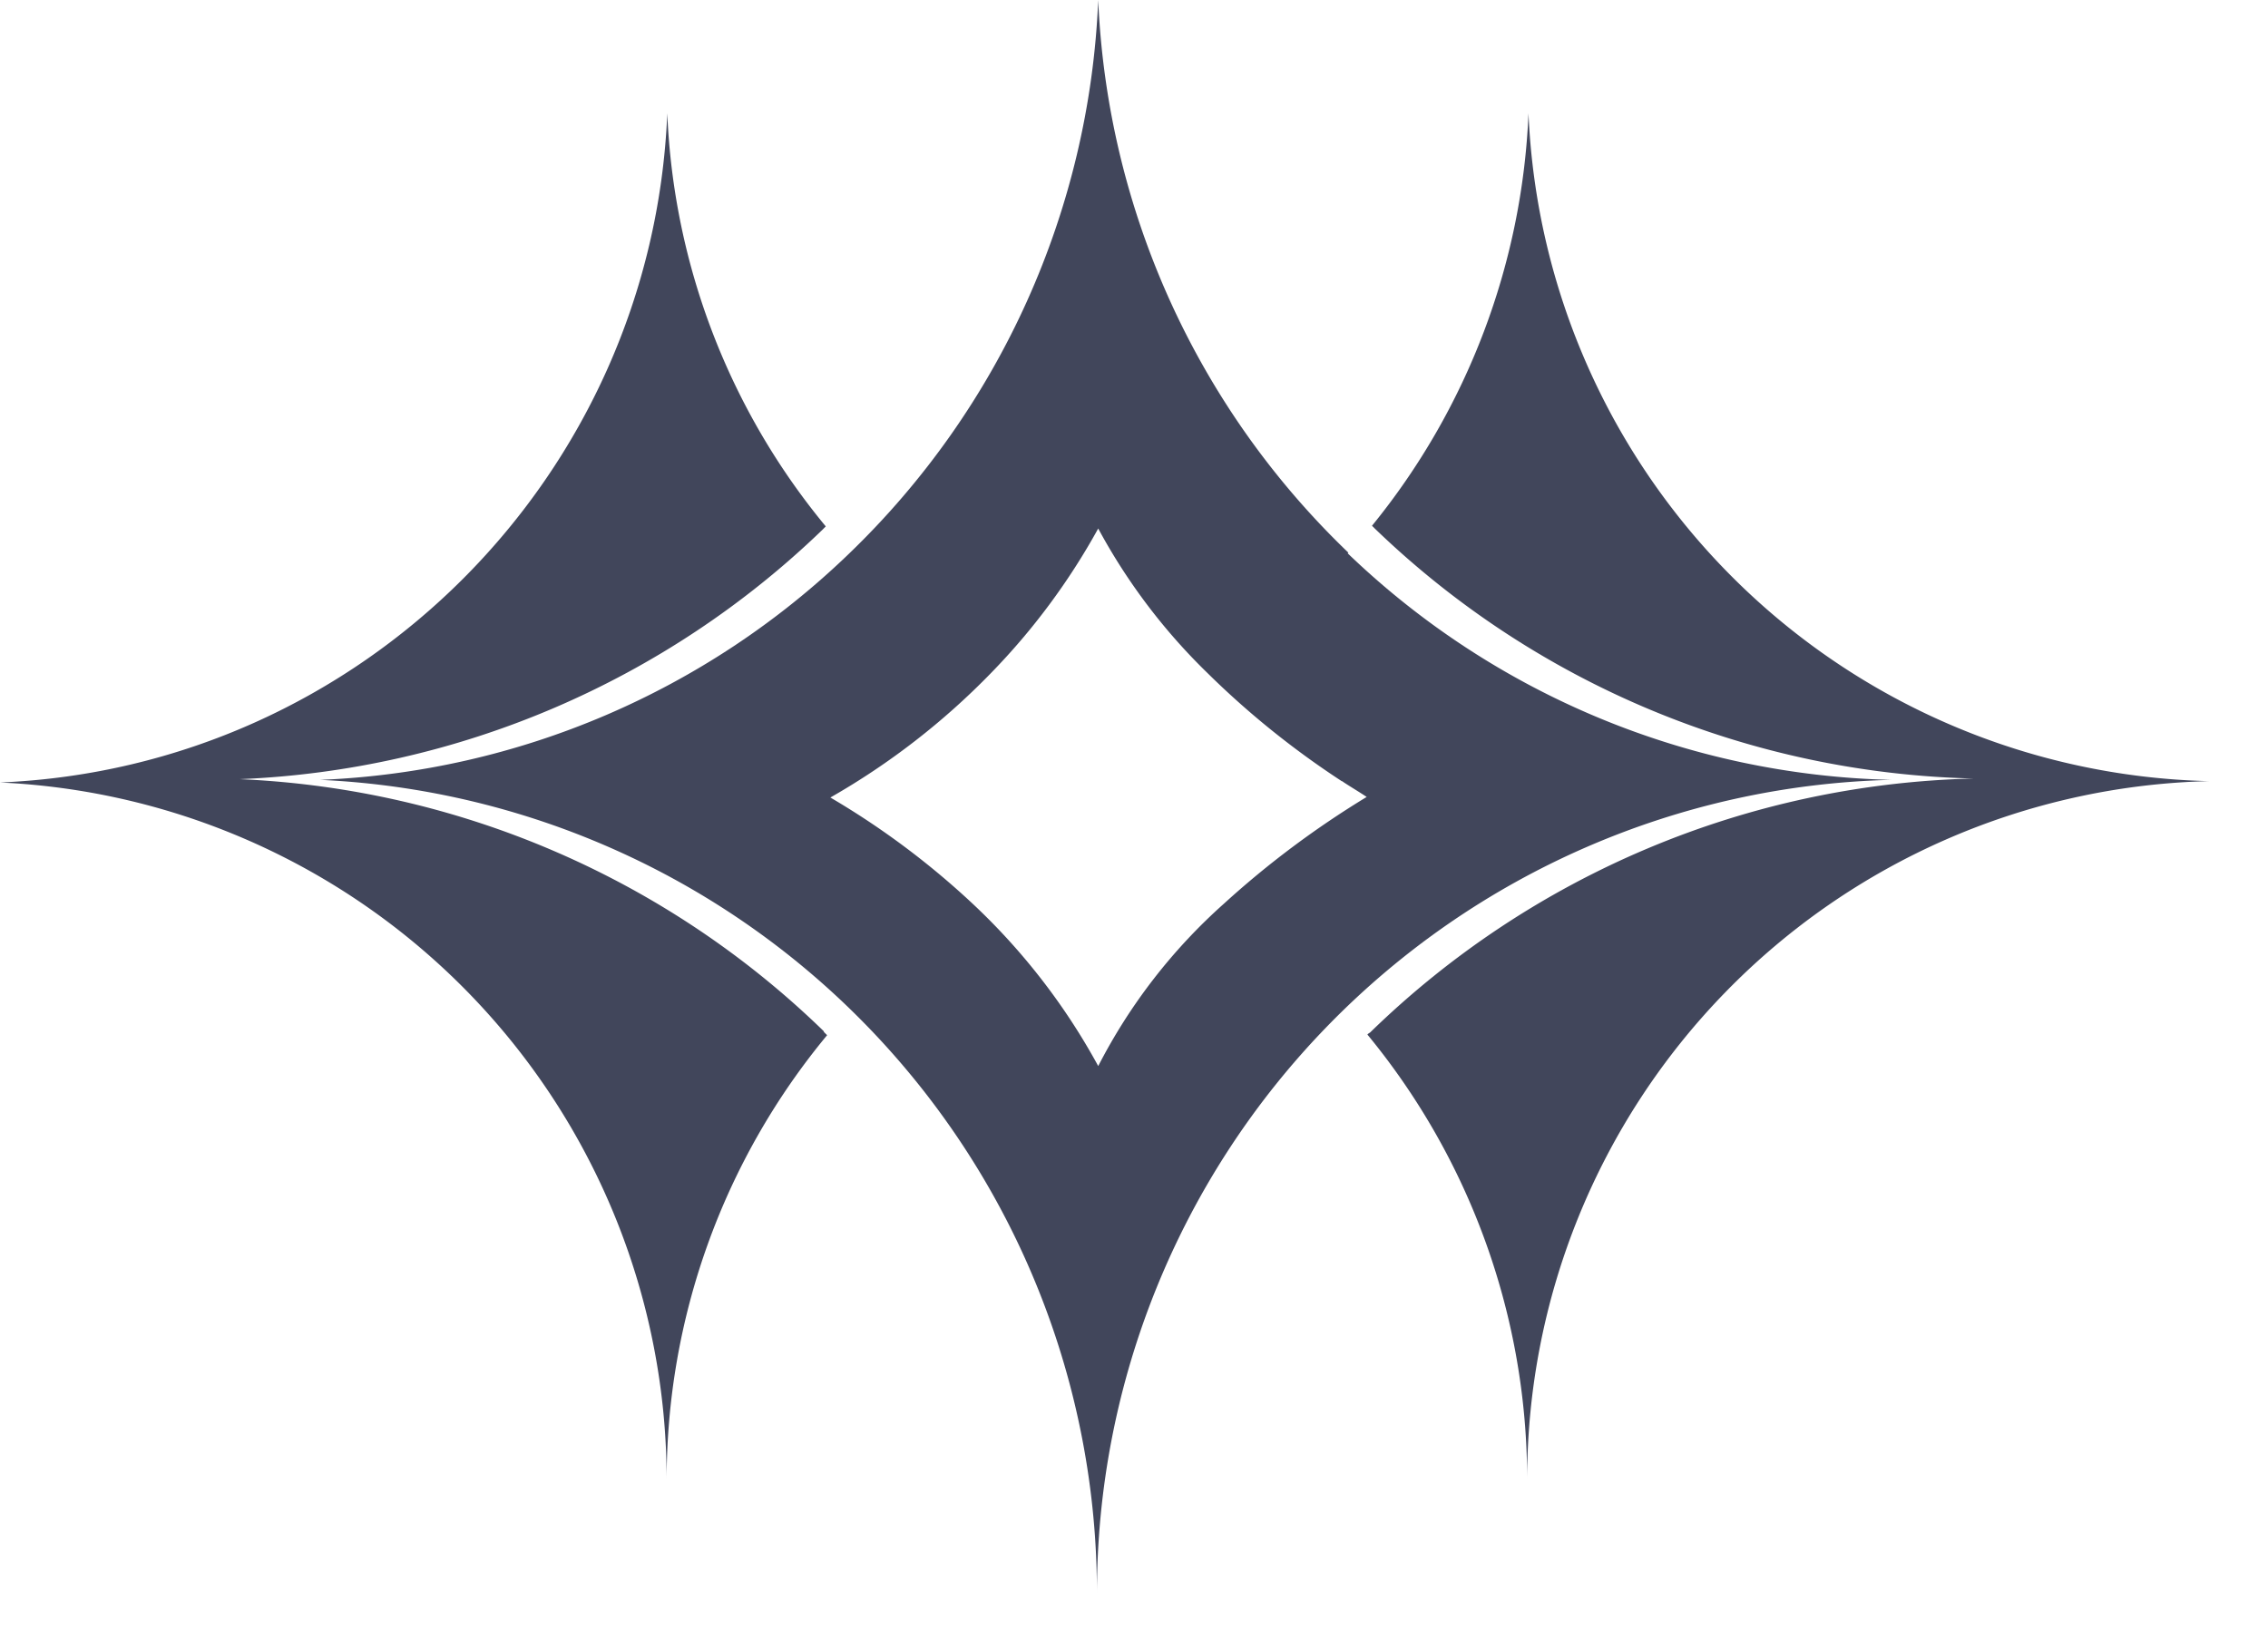 <svg width="32" height="23" viewBox="0 0 32 23" fill="none" xmlns="http://www.w3.org/2000/svg"><path d="M31.157 11.023a9.863 9.863 0 00-9.61 9.868 9.878 9.878 0 00-2.254-6.292.127.127 0 01.037-.028 12.634 12.634 0 018.519-3.585 12.588 12.588 0 01-8.454-3.53l-.037-.037a9.858 9.858 0 002.208-5.82 9.846 9.846 0 009.6 9.424h-.01zm-19.533 3.539l.046.046A9.835 9.835 0 009.406 20.9 9.855 9.855 0 000 11.042c5.1-.213 9.203-4.325 9.415-9.444a9.77 9.77 0 002.236 5.83l-.046.047a12.582 12.582 0 01-8.223 3.52 12.6 12.6 0 018.242 3.558v.009z" fill="#41465B"/><path d="M19.025 7.799A11.487 11.487 0 0115.495 0a11.5 11.5 0 01-3.52 7.817 11.413 11.413 0 01-7.457 3.188 11.484 11.484 0 0110.959 11.494 11.486 11.486 0 0111.207-11.494 11.456 11.456 0 01-7.669-3.197l.01-.01zm-3.53 7.244a9.112 9.112 0 00-1.783-2.301 11.334 11.334 0 00-1.996-1.488A10.22 10.22 0 0013.98 9.5a9.45 9.45 0 001.515-2.042 8.407 8.407 0 001.534 2.032c.581.574 1.22 1.088 1.903 1.534.007 0 .014.004.019.01.11.073.222.138.332.212-.718.436-1.393.94-2.014 1.506a7.904 7.904 0 00-1.774 2.292z" fill="#41465B"/></svg>